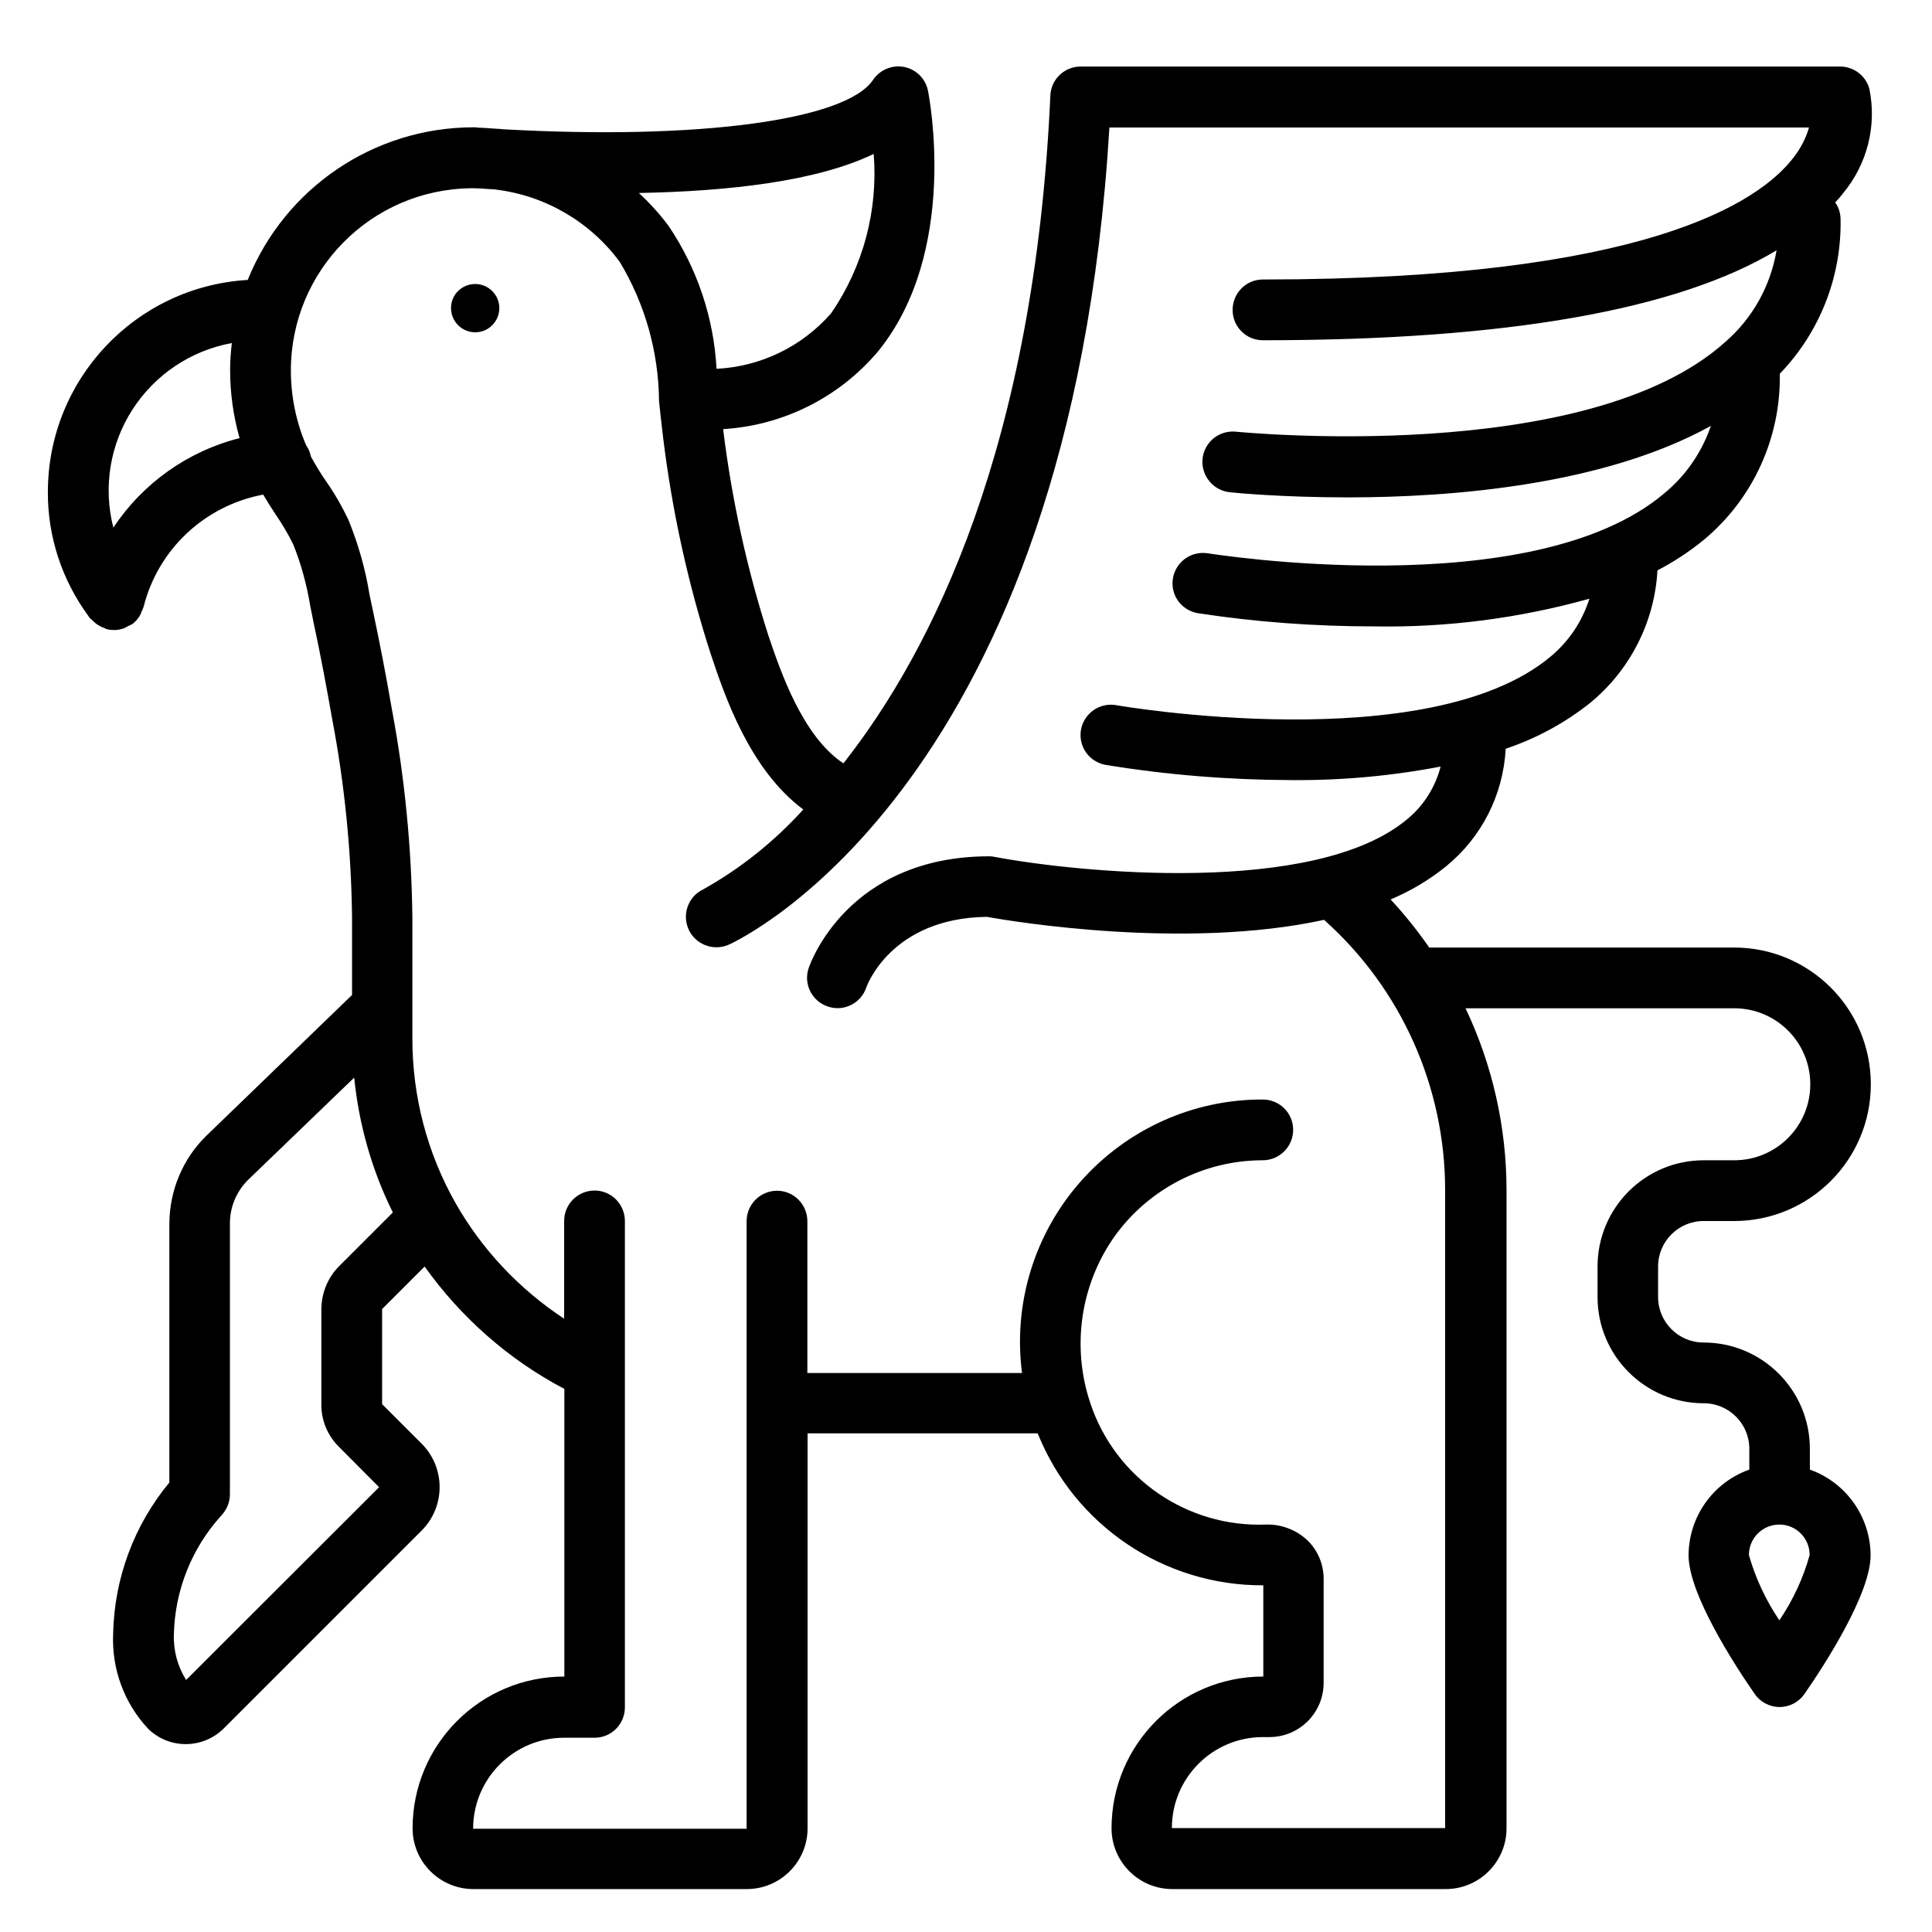 <?xml version="1.0" encoding="utf-8"?>
<!-- Generator: Adobe Illustrator 24.1.2, SVG Export Plug-In . SVG Version: 6.00 Build 0)  -->
<svg version="1.1" id="Calque_1" xmlns="http://www.w3.org/2000/svg" xmlns:xlink="http://www.w3.org/1999/xlink" x="0px" y="0px"
	 viewBox="0 0 900 900" style="enable-background:new 0 0 900 900;" xml:space="preserve">
<path d="M870.8,41.3c-1.7-6.1-7.3-10.3-13.6-10.3H503.4c-7.6,0-13.8,6-14.1,13.5c-7.4,163.1-54.8,258.2-96.4,311.1
	c-19-12.5-29.3-42.8-35-59.7c-10-31.2-17-63.2-21-95.7v-0.3c28-1.7,54.1-14.8,72.2-36.3c37.7-46.4,23.8-118.2,23.2-121.3
	c-1.1-5.6-5.5-10-11.1-11.1c-5.6-1.1-11.3,1.3-14.5,6c-12.6,18.9-81.9,28.1-172.5,23c-0.8-0.1-1.7-0.2-2.5-0.2
	c-2.1-0.1-3.8-0.3-5.9-0.4c-2.7-0.1-4.2-0.2-4.2-0.3h-0.1l-1.1,0c-46.2,0.1-87.7,28.2-105,71.1c-52.3,3.1-93.1,46.4-93.1,98.8
	c-0.1,20.7,6.5,40.8,18.7,57.5l0.2,0.3c0.2,0.3,0.4,0.7,0.7,1c0.3,0.3,0.8,0.6,1.1,0.9c0.9,1,1.9,1.8,3.1,2.5c0.7,0.4,1.4,0.8,2.2,1
	c0.5,0.3,1,0.5,1.5,0.7c1.1,0.3,2.3,0.4,3.4,0.4c1.5,0,3.1-0.3,4.5-0.8c0.6-0.3,1.3-0.6,1.9-1c0.7-0.3,1.5-0.7,2.2-1.1
	c1.4-1.1,2.5-2.4,3.4-3.9c0.3-0.5,0.5-1.1,0.7-1.7c0.4-0.7,0.7-1.5,1-2.3c6.7-26.8,28.5-47.2,55.7-52.3c1.9,3.2,3.8,6.2,5.7,9.1
	c3.1,4.5,5.9,9.2,8.3,14.1c3.7,9.2,6.3,18.8,7.9,28.5l1.6,8c3.3,15.2,6.1,30.5,8.8,45.7c5.7,30.1,8.7,60.6,9.1,91.2v36.5L96,529.2
	c-10.9,10.7-17,25.4-17.1,40.7v120.7c-16.5,19.9-25.7,44.8-26.2,70.6c-0.7,16.2,5.1,32.1,16.2,44c9.7,9.7,25.5,9.7,35.3,0l92.5-92.5
	c10.8-11.1,10.8-28.9-0.1-40L178,654.1v-44.3l19.8-19.8c17,23.8,39.2,43.4,65.1,57v134c-39.1,0-70.7,31.7-70.7,70.7
	c0,15.6,12.7,28.3,28.3,28.3h127.4c15.6,0,28.3-12.7,28.3-28.3v-184h107.2c17.2,42.9,58.8,71,105.1,70.8V781
	c-39.1,0-70.7,31.7-70.7,70.7c0,15.6,12.7,28.3,28.3,28.3h127.4c15.6,0,28.3-12.7,28.3-28.3V554.6c0-29.4-6.5-58.4-19.1-84.9h125.2
	c19.5,0,35.4,15.8,35.4,35.4c0,19.5-15.8,35.4-35.4,35.4h-14.2c-27.4,0-49.5,22.2-49.5,49.5v14.2c0,27.4,22.2,49.5,49.5,49.5
	c11.7,0,21.2,9.5,21.2,21.2v9.7c-16.9,6-28.2,21.9-28.3,39.9c0,18.1,21.5,51.2,30.8,64.6c2.6,3.8,7,6.1,11.6,6.1
	c4.6,0,9-2.3,11.6-6.1c9.3-13.4,30.8-46.6,30.8-64.6c-0.1-17.9-11.4-33.9-28.3-39.9v-9.7c0-27.4-22.2-49.5-49.5-49.5
	c-11.7,0-21.2-9.5-21.2-21.2V590c0-11.7,9.5-21.2,21.2-21.2h14.2c35.2,0,63.7-28.5,63.7-63.7s-28.5-63.7-63.7-63.7h-142
	c-5.5-7.9-11.5-15.4-18-22.4c9.3-3.9,18-9.1,25.8-15.4c16.6-13.5,26.7-33.4,27.8-54.8c14.3-4.8,27.6-12,39.4-21.4
	c18.6-15.3,30-37.7,31.3-61.7c7.7-4,15-8.8,21.7-14.3c22.9-19.1,35.8-47.5,35.3-77.3c18.7-19.4,28.9-45.4,28.3-72.3
	c-0.1-2.7-0.9-5.3-2.5-7.5c1.3-1.4,2.6-2.8,3.7-4.3C869.8,76.5,874.4,58.6,870.8,41.3z M828.9,754.8c-6.3-9.3-11.1-19.6-14.2-30.4
	c0-7.8,6.3-14.2,14.2-14.2c7.8,0,14.1,6.3,14.1,14.2C840,735.2,835.2,745.5,828.9,754.8z M407,71.7c2.1,26.3-4.9,52.5-19.8,74.2
	c-13.5,15.5-32.8,24.9-53.4,25.9c-1.3-23.8-9-46.7-22.3-66.5c-4.1-5.5-8.8-10.7-13.9-15.4C339.9,89.1,380.7,84.4,407,71.7z
	 M52.8,245.8c-4.8-18.8-1.6-38.7,8.9-55c10.5-16.3,27.2-27.5,46.3-31c-0.5,4.2-0.8,8.5-0.8,12.7c0,10.7,1.5,21.3,4.4,31.6
	C87.5,210.2,66.5,225.1,52.8,245.8z M157.9,674l18.7,18.8l-89.9,89.8c-4-6.4-6-13.8-5.7-21.4c0.5-20.4,8.3-40,22-55.1
	c2.6-2.7,4.1-6.3,4.1-10V569.9c0-7.7,3.1-15,8.6-20.4L165,502c2.2,21.8,8.2,43.1,18,62.8l-25,25c-5.3,5.3-8.2,12.5-8.3,19.9v44.4
	C149.6,661.6,152.6,668.8,157.9,674z M775.3,229.8c-61.7,52.3-211.5,28.1-213,27.9c-7.6-1-14.6,4.1-15.9,11.7
	c-1.3,7.6,3.7,14.7,11.3,16.2c27.3,4.2,54.9,6.2,82.5,6.2c33.9,0.6,67.6-3.8,100.2-12.9c-3.3,10.5-9.5,19.8-18,26.9
	c-56.8,47.7-200.9,23-202.4,22.7c-5-0.9-10.1,1-13.3,4.8c-3.3,3.9-4.2,9.2-2.5,13.9c1.7,4.8,5.9,8.2,10.8,9.1
	c28.6,4.7,57.5,7,86.5,7.1c23.3,0.2,46.6-1.9,69.6-6.3c-2.5,9.7-8,18.4-15.8,24.7c-42.9,35.7-153,24.7-191.8,17.4
	c-0.9-0.2-1.7-0.3-2.6-0.3c-66,0-83.5,50-84.2,52.1c-2.5,7.4,1.5,15.4,9,17.9c7.4,2.5,15.4-1.5,17.9-9c0.1-0.3,11.3-32.2,56.1-32.8
	c12.2,2.2,92.5,15.5,157.1,1.4c35.9,32,56.4,77.8,56.4,125.9v297.2H545.9c0-23.4,19-42.4,42.4-42.4h3c14,0,25.3-11.3,25.3-25.3
	v-48.4c0-6.8-2.7-13.3-7.6-18c-5.2-4.9-12.2-7.5-19.3-7.3c-36.7,1.4-70-21.5-81.7-56.3c-9-26.5-4.7-55.8,11.6-78.5
	c16-21.9,41.5-34.9,68.6-34.9c7.8,0,14.2-6.3,14.2-14.2c0-7.8-6.3-14.1-14.2-14.1c-32.5-0.1-63.4,13.9-84.9,38.3
	c-21.5,24.4-31.4,56.9-27.2,89.1H376.1v-70.7c0-7.8-6.3-14.2-14.1-14.2c-7.8,0-14.2,6.3-14.2,14.2v283H220.4
	c0-23.4,19-42.4,42.4-42.4H277c7.8,0,14.1-6.3,14.1-14.2V568.8c0-7.8-6.3-14.2-14.1-14.2c-7.8,0-14.2,6.3-14.2,14.2v45.5
	c-20.8-13.7-38.2-32.1-50.5-53.7c-13.3-23.4-20.2-49.8-20.2-76.8v-56.6c-0.4-32.2-3.5-64.4-9.4-96c-3-17.4-6-32.7-9-46.8l-1.6-7.6
	c-1.9-11.8-5.2-23.3-9.7-34.4c-3-6.4-6.5-12.5-10.5-18.2c-2.6-3.7-4.9-7.6-7.1-11.6v-0.1c-0.4-1.8-1.1-3.5-2.2-5.1
	c-4.7-11-7.1-22.9-7.1-34.8c0-46.5,37.3-84.3,83.8-84.9h1.8l2.4,0.1h0.5c1.5,0.1,3.3,0.3,6.1,0.4c0.3,0,0.5,0,0.8,0.1
	c23.1,2.8,44,15,57.8,33.7c11.8,19.6,18.1,42,18.3,64.8c0.6,5.7,1.2,11.3,1.9,17c4.2,34.3,11.6,68.1,22.2,100.9
	c6.5,19.5,18.1,53.8,43.1,72.4c-13.4,14.8-29.1,27.4-46.6,37.2c-7,3.3-10,11.6-6.8,18.7c3.2,7,11.5,10.2,18.6,7.1
	c6.6-2.9,159.2-75.8,177.4-380.7h325.9c-1.4,4.9-3.8,9.5-6.9,13.6c-16.1,21.4-69.7,57.2-247.5,57.2c-7.8,0-14.1,6.3-14.1,14.2
	c0,7.8,6.3,14.1,14.1,14.1c113.2,0,193.3-14.1,239.3-41.9c-2.8,16.6-11.2,31.7-23.9,42.7c-64.5,58.1-226.4,41.9-228,41.8
	c-5-0.5-10,1.7-12.9,5.8c-3,4.1-3.5,9.5-1.4,14.1c2.1,4.6,6.5,7.8,11.5,8.3c2.5,0.3,24.4,2.4,55,2.4c48.6,0,119.2-5.7,169.1-33.3
	C792.8,210.6,785.4,221.5,775.3,229.8z"/>
<path d="M232.6,143.5c0,6.2-5,11.3-11.2,11.3c-6.2,0-11.3-5-11.3-11.3c0-6.2,5-11.2,11.3-11.2C227.5,132.3,232.6,137.3,232.6,143.5z
	"/>
</svg>
